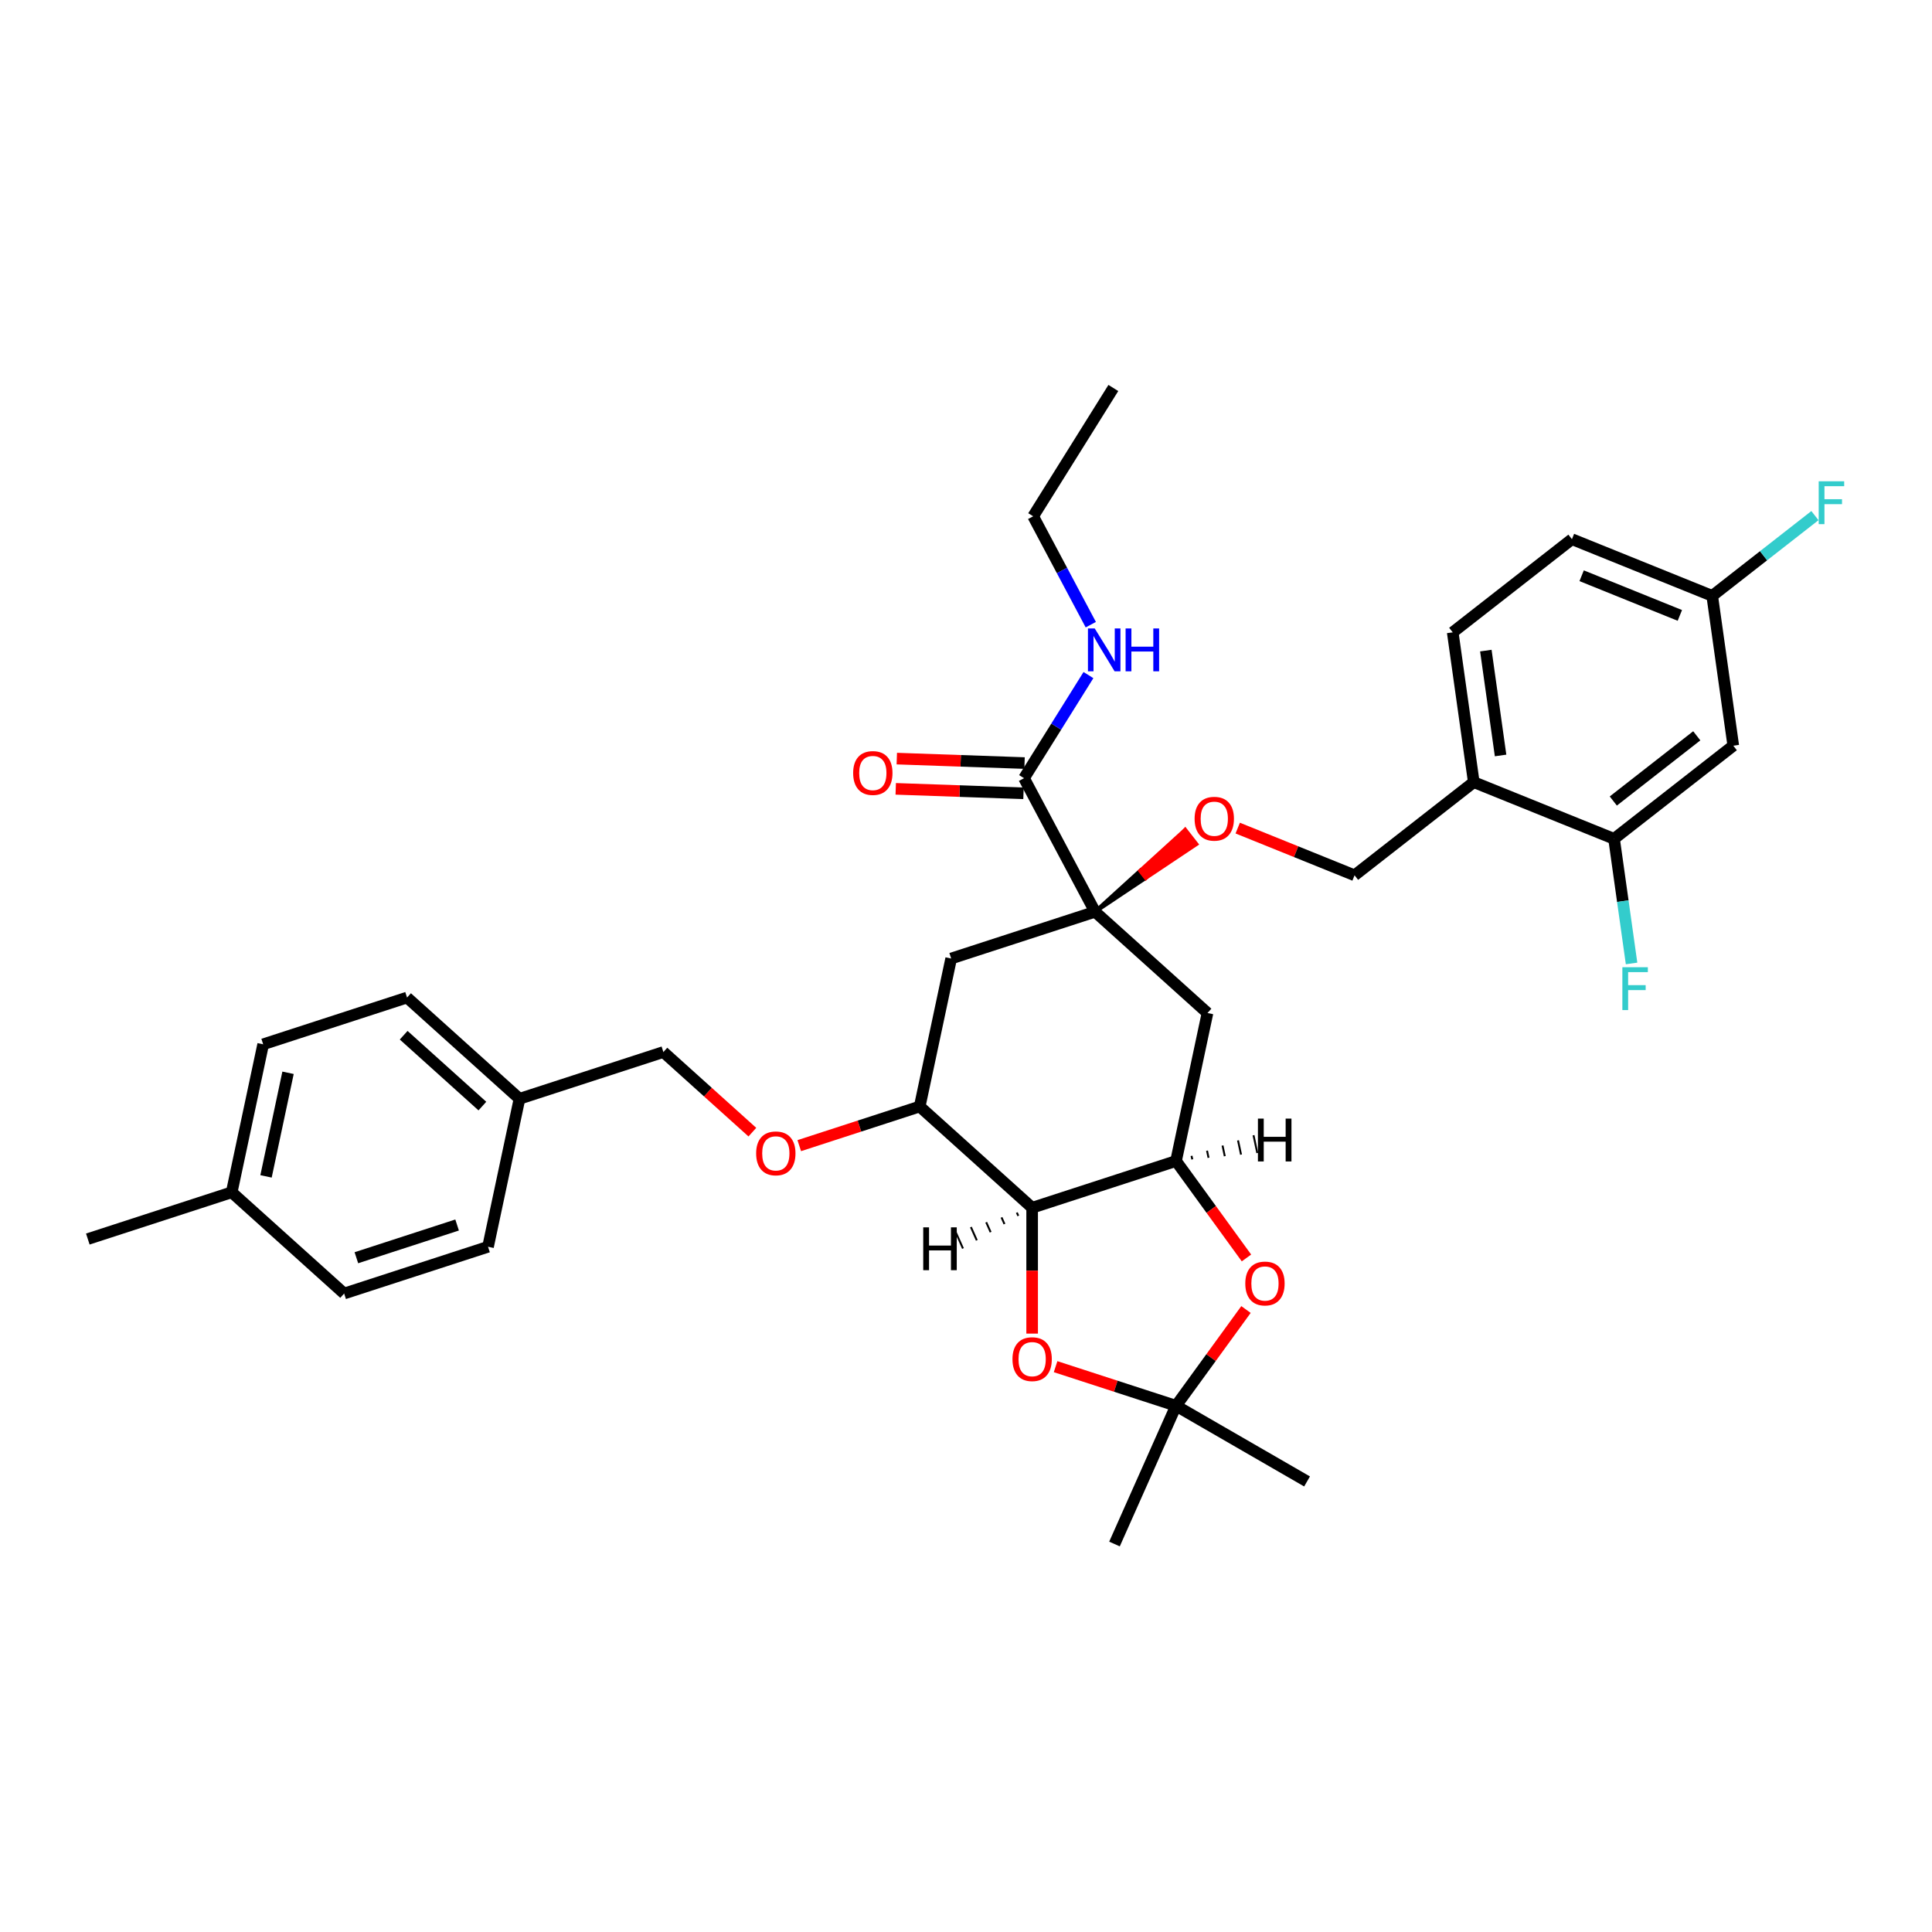 <?xml version='1.0' encoding='iso-8859-1'?>
<svg version='1.1' baseProfile='full'
              xmlns='http://www.w3.org/2000/svg'
                      xmlns:rdkit='http://www.rdkit.org/xml'
                      xmlns:xlink='http://www.w3.org/1999/xlink'
                  xml:space='preserve'
width='1000px' height='1000px' viewBox='0 0 1000 1000'>
<!-- END OF HEADER -->
<rect style='opacity:1.0;fill:#FFFFFF;stroke:none' width='1000' height='1000' x='0' y='0'> </rect>
<path class='bond-0' d='M 268.887,568.728 L 252.605,645.327' style='fill:none;fill-rule:evenodd;stroke:#000000;stroke-width:6px;stroke-linecap:butt;stroke-linejoin:miter;stroke-opacity:1' />
<path class='bond-1' d='M 268.887,568.728 L 210.691,516.328' style='fill:none;fill-rule:evenodd;stroke:#000000;stroke-width:6px;stroke-linecap:butt;stroke-linejoin:miter;stroke-opacity:1' />
<path class='bond-1' d='M 249.678,572.507 L 208.941,535.827' style='fill:none;fill-rule:evenodd;stroke:#000000;stroke-width:6px;stroke-linecap:butt;stroke-linejoin:miter;stroke-opacity:1' />
<path class='bond-2' d='M 268.887,568.728 L 343.365,544.529' style='fill:none;fill-rule:evenodd;stroke:#000000;stroke-width:6px;stroke-linecap:butt;stroke-linejoin:miter;stroke-opacity:1' />
<path class='bond-3' d='M 389.422,585.999 L 366.393,565.264' style='fill:none;fill-rule:evenodd;stroke:#FF0000;stroke-width:6px;stroke-linecap:butt;stroke-linejoin:miter;stroke-opacity:1' />
<path class='bond-3' d='M 366.393,565.264 L 343.365,544.529' style='fill:none;fill-rule:evenodd;stroke:#000000;stroke-width:6px;stroke-linecap:butt;stroke-linejoin:miter;stroke-opacity:1' />
<path class='bond-4' d='M 413.698,592.985 L 444.868,582.857' style='fill:none;fill-rule:evenodd;stroke:#FF0000;stroke-width:6px;stroke-linecap:butt;stroke-linejoin:miter;stroke-opacity:1' />
<path class='bond-4' d='M 444.868,582.857 L 476.038,572.729' style='fill:none;fill-rule:evenodd;stroke:#000000;stroke-width:6px;stroke-linecap:butt;stroke-linejoin:miter;stroke-opacity:1' />
<path class='bond-5' d='M 119.932,617.126 L 136.214,540.527' style='fill:none;fill-rule:evenodd;stroke:#000000;stroke-width:6px;stroke-linecap:butt;stroke-linejoin:miter;stroke-opacity:1' />
<path class='bond-5' d='M 137.694,608.893 L 149.091,555.273' style='fill:none;fill-rule:evenodd;stroke:#000000;stroke-width:6px;stroke-linecap:butt;stroke-linejoin:miter;stroke-opacity:1' />
<path class='bond-6' d='M 119.932,617.126 L 45.455,641.325' style='fill:none;fill-rule:evenodd;stroke:#000000;stroke-width:6px;stroke-linecap:butt;stroke-linejoin:miter;stroke-opacity:1' />
<path class='bond-7' d='M 119.932,617.126 L 178.128,669.526' style='fill:none;fill-rule:evenodd;stroke:#000000;stroke-width:6px;stroke-linecap:butt;stroke-linejoin:miter;stroke-opacity:1' />
<path class='bond-8' d='M 608.711,600.93 L 534.234,625.129' style='fill:none;fill-rule:evenodd;stroke:#000000;stroke-width:6px;stroke-linecap:butt;stroke-linejoin:miter;stroke-opacity:1' />
<path class='bond-9' d='M 608.711,600.93 L 626.941,626.021' style='fill:none;fill-rule:evenodd;stroke:#000000;stroke-width:6px;stroke-linecap:butt;stroke-linejoin:miter;stroke-opacity:1' />
<path class='bond-9' d='M 626.941,626.021 L 645.171,651.112' style='fill:none;fill-rule:evenodd;stroke:#FF0000;stroke-width:6px;stroke-linecap:butt;stroke-linejoin:miter;stroke-opacity:1' />
<path class='bond-10' d='M 608.711,600.93 L 624.993,524.331' style='fill:none;fill-rule:evenodd;stroke:#000000;stroke-width:6px;stroke-linecap:butt;stroke-linejoin:miter;stroke-opacity:1' />
<path class='bond-38' d='M 617.123,600.102 L 616.733,598.264' style='fill:none;fill-rule:evenodd;stroke:#000000;stroke-width:1.0px;stroke-linecap:butt;stroke-linejoin:miter;stroke-opacity:1' />
<path class='bond-38' d='M 625.536,599.275 L 624.754,595.598' style='fill:none;fill-rule:evenodd;stroke:#000000;stroke-width:1.0px;stroke-linecap:butt;stroke-linejoin:miter;stroke-opacity:1' />
<path class='bond-38' d='M 633.948,598.448 L 632.776,592.933' style='fill:none;fill-rule:evenodd;stroke:#000000;stroke-width:1.0px;stroke-linecap:butt;stroke-linejoin:miter;stroke-opacity:1' />
<path class='bond-38' d='M 642.36,597.62 L 640.797,590.267' style='fill:none;fill-rule:evenodd;stroke:#000000;stroke-width:1.0px;stroke-linecap:butt;stroke-linejoin:miter;stroke-opacity:1' />
<path class='bond-38' d='M 650.772,596.793 L 648.818,587.601' style='fill:none;fill-rule:evenodd;stroke:#000000;stroke-width:1.0px;stroke-linecap:butt;stroke-linejoin:miter;stroke-opacity:1' />
<path class='bond-11' d='M 534.234,625.129 L 534.234,657.698' style='fill:none;fill-rule:evenodd;stroke:#000000;stroke-width:6px;stroke-linecap:butt;stroke-linejoin:miter;stroke-opacity:1' />
<path class='bond-11' d='M 534.234,657.698 L 534.234,690.268' style='fill:none;fill-rule:evenodd;stroke:#FF0000;stroke-width:6px;stroke-linecap:butt;stroke-linejoin:miter;stroke-opacity:1' />
<path class='bond-12' d='M 534.234,625.129 L 476.038,572.729' style='fill:none;fill-rule:evenodd;stroke:#000000;stroke-width:6px;stroke-linecap:butt;stroke-linejoin:miter;stroke-opacity:1' />
<path class='bond-39' d='M 526.309,627.629 L 527.074,629.346' style='fill:none;fill-rule:evenodd;stroke:#000000;stroke-width:1.0px;stroke-linecap:butt;stroke-linejoin:miter;stroke-opacity:1' />
<path class='bond-39' d='M 518.385,630.128 L 519.914,633.562' style='fill:none;fill-rule:evenodd;stroke:#000000;stroke-width:1.0px;stroke-linecap:butt;stroke-linejoin:miter;stroke-opacity:1' />
<path class='bond-39' d='M 510.46,632.628 L 512.754,637.779' style='fill:none;fill-rule:evenodd;stroke:#000000;stroke-width:1.0px;stroke-linecap:butt;stroke-linejoin:miter;stroke-opacity:1' />
<path class='bond-39' d='M 502.536,635.127 L 505.594,641.995' style='fill:none;fill-rule:evenodd;stroke:#000000;stroke-width:1.0px;stroke-linecap:butt;stroke-linejoin:miter;stroke-opacity:1' />
<path class='bond-39' d='M 494.611,637.627 L 498.433,646.212' style='fill:none;fill-rule:evenodd;stroke:#000000;stroke-width:1.0px;stroke-linecap:butt;stroke-linejoin:miter;stroke-opacity:1' />
<path class='bond-13' d='M 644.921,677.801 L 626.816,702.72' style='fill:none;fill-rule:evenodd;stroke:#FF0000;stroke-width:6px;stroke-linecap:butt;stroke-linejoin:miter;stroke-opacity:1' />
<path class='bond-13' d='M 626.816,702.72 L 608.711,727.638' style='fill:none;fill-rule:evenodd;stroke:#000000;stroke-width:6px;stroke-linecap:butt;stroke-linejoin:miter;stroke-opacity:1' />
<path class='bond-14' d='M 546.372,707.383 L 577.542,717.511' style='fill:none;fill-rule:evenodd;stroke:#FF0000;stroke-width:6px;stroke-linecap:butt;stroke-linejoin:miter;stroke-opacity:1' />
<path class='bond-14' d='M 577.542,717.511 L 608.711,727.638' style='fill:none;fill-rule:evenodd;stroke:#000000;stroke-width:6px;stroke-linecap:butt;stroke-linejoin:miter;stroke-opacity:1' />
<path class='bond-15' d='M 608.711,727.638 L 676.53,766.794' style='fill:none;fill-rule:evenodd;stroke:#000000;stroke-width:6px;stroke-linecap:butt;stroke-linejoin:miter;stroke-opacity:1' />
<path class='bond-16' d='M 608.711,727.638 L 576.86,799.178' style='fill:none;fill-rule:evenodd;stroke:#000000;stroke-width:6px;stroke-linecap:butt;stroke-linejoin:miter;stroke-opacity:1' />
<path class='bond-17' d='M 624.993,524.331 L 566.797,471.931' style='fill:none;fill-rule:evenodd;stroke:#000000;stroke-width:6px;stroke-linecap:butt;stroke-linejoin:miter;stroke-opacity:1' />
<path class='bond-18' d='M 492.32,496.13 L 476.038,572.729' style='fill:none;fill-rule:evenodd;stroke:#000000;stroke-width:6px;stroke-linecap:butt;stroke-linejoin:miter;stroke-opacity:1' />
<path class='bond-19' d='M 492.32,496.13 L 566.797,471.931' style='fill:none;fill-rule:evenodd;stroke:#000000;stroke-width:6px;stroke-linecap:butt;stroke-linejoin:miter;stroke-opacity:1' />
<path class='bond-20' d='M 566.797,471.931 L 530.033,402.787' style='fill:none;fill-rule:evenodd;stroke:#000000;stroke-width:6px;stroke-linecap:butt;stroke-linejoin:miter;stroke-opacity:1' />
<path class='bond-21' d='M 566.797,471.931 L 593.029,454.418 L 590.136,450.715 Z' style='fill:#000000;fill-rule:evenodd;fill-opacity:1;stroke:#000000;stroke-width:2px;stroke-linecap:butt;stroke-linejoin:miter;stroke-opacity:1;' />
<path class='bond-21' d='M 593.029,454.418 L 613.476,429.499 L 619.261,436.904 Z' style='fill:#FF0000;fill-rule:evenodd;fill-opacity:1;stroke:#FF0000;stroke-width:2px;stroke-linecap:butt;stroke-linejoin:miter;stroke-opacity:1;' />
<path class='bond-21' d='M 593.029,454.418 L 590.136,450.715 L 613.476,429.499 Z' style='fill:#FF0000;fill-rule:evenodd;fill-opacity:1;stroke:#FF0000;stroke-width:2px;stroke-linecap:butt;stroke-linejoin:miter;stroke-opacity:1;' />
<path class='bond-22' d='M 530.306,394.961 L 497.244,393.806' style='fill:none;fill-rule:evenodd;stroke:#000000;stroke-width:6px;stroke-linecap:butt;stroke-linejoin:miter;stroke-opacity:1' />
<path class='bond-22' d='M 497.244,393.806 L 464.181,392.652' style='fill:none;fill-rule:evenodd;stroke:#FF0000;stroke-width:6px;stroke-linecap:butt;stroke-linejoin:miter;stroke-opacity:1' />
<path class='bond-22' d='M 529.759,410.613 L 496.697,409.459' style='fill:none;fill-rule:evenodd;stroke:#000000;stroke-width:6px;stroke-linecap:butt;stroke-linejoin:miter;stroke-opacity:1' />
<path class='bond-22' d='M 496.697,409.459 L 463.635,408.304' style='fill:none;fill-rule:evenodd;stroke:#FF0000;stroke-width:6px;stroke-linecap:butt;stroke-linejoin:miter;stroke-opacity:1' />
<path class='bond-23' d='M 530.033,402.787 L 546.705,376.105' style='fill:none;fill-rule:evenodd;stroke:#000000;stroke-width:6px;stroke-linecap:butt;stroke-linejoin:miter;stroke-opacity:1' />
<path class='bond-23' d='M 546.705,376.105 L 563.378,349.423' style='fill:none;fill-rule:evenodd;stroke:#0000FF;stroke-width:6px;stroke-linecap:butt;stroke-linejoin:miter;stroke-opacity:1' />
<path class='bond-24' d='M 640.644,428.622 L 670.879,440.838' style='fill:none;fill-rule:evenodd;stroke:#FF0000;stroke-width:6px;stroke-linecap:butt;stroke-linejoin:miter;stroke-opacity:1' />
<path class='bond-24' d='M 670.879,440.838 L 701.114,453.054' style='fill:none;fill-rule:evenodd;stroke:#000000;stroke-width:6px;stroke-linecap:butt;stroke-linejoin:miter;stroke-opacity:1' />
<path class='bond-25' d='M 534.766,267.232 L 576.264,200.822' style='fill:none;fill-rule:evenodd;stroke:#000000;stroke-width:6px;stroke-linecap:butt;stroke-linejoin:miter;stroke-opacity:1' />
<path class='bond-26' d='M 534.766,267.232 L 549.68,295.281' style='fill:none;fill-rule:evenodd;stroke:#000000;stroke-width:6px;stroke-linecap:butt;stroke-linejoin:miter;stroke-opacity:1' />
<path class='bond-26' d='M 549.68,295.281 L 564.594,323.33' style='fill:none;fill-rule:evenodd;stroke:#0000FF;stroke-width:6px;stroke-linecap:butt;stroke-linejoin:miter;stroke-opacity:1' />
<path class='bond-27' d='M 701.114,453.054 L 762.824,404.841' style='fill:none;fill-rule:evenodd;stroke:#000000;stroke-width:6px;stroke-linecap:butt;stroke-linejoin:miter;stroke-opacity:1' />
<path class='bond-28' d='M 813.634,279.081 L 886.242,308.416' style='fill:none;fill-rule:evenodd;stroke:#000000;stroke-width:6px;stroke-linecap:butt;stroke-linejoin:miter;stroke-opacity:1' />
<path class='bond-28' d='M 818.658,298.002 L 869.484,318.537' style='fill:none;fill-rule:evenodd;stroke:#000000;stroke-width:6px;stroke-linecap:butt;stroke-linejoin:miter;stroke-opacity:1' />
<path class='bond-29' d='M 813.634,279.081 L 751.925,327.293' style='fill:none;fill-rule:evenodd;stroke:#000000;stroke-width:6px;stroke-linecap:butt;stroke-linejoin:miter;stroke-opacity:1' />
<path class='bond-30' d='M 886.242,308.416 L 897.141,385.964' style='fill:none;fill-rule:evenodd;stroke:#000000;stroke-width:6px;stroke-linecap:butt;stroke-linejoin:miter;stroke-opacity:1' />
<path class='bond-31' d='M 886.242,308.416 L 912.821,287.65' style='fill:none;fill-rule:evenodd;stroke:#000000;stroke-width:6px;stroke-linecap:butt;stroke-linejoin:miter;stroke-opacity:1' />
<path class='bond-31' d='M 912.821,287.65 L 939.4,266.885' style='fill:none;fill-rule:evenodd;stroke:#33CCCC;stroke-width:6px;stroke-linecap:butt;stroke-linejoin:miter;stroke-opacity:1' />
<path class='bond-32' d='M 897.141,385.964 L 835.432,434.177' style='fill:none;fill-rule:evenodd;stroke:#000000;stroke-width:6px;stroke-linecap:butt;stroke-linejoin:miter;stroke-opacity:1' />
<path class='bond-32' d='M 878.242,380.854 L 835.046,414.603' style='fill:none;fill-rule:evenodd;stroke:#000000;stroke-width:6px;stroke-linecap:butt;stroke-linejoin:miter;stroke-opacity:1' />
<path class='bond-33' d='M 835.432,434.177 L 762.824,404.841' style='fill:none;fill-rule:evenodd;stroke:#000000;stroke-width:6px;stroke-linecap:butt;stroke-linejoin:miter;stroke-opacity:1' />
<path class='bond-34' d='M 835.432,434.177 L 839.964,466.428' style='fill:none;fill-rule:evenodd;stroke:#000000;stroke-width:6px;stroke-linecap:butt;stroke-linejoin:miter;stroke-opacity:1' />
<path class='bond-34' d='M 839.964,466.428 L 844.497,498.679' style='fill:none;fill-rule:evenodd;stroke:#33CCCC;stroke-width:6px;stroke-linecap:butt;stroke-linejoin:miter;stroke-opacity:1' />
<path class='bond-35' d='M 762.824,404.841 L 751.925,327.293' style='fill:none;fill-rule:evenodd;stroke:#000000;stroke-width:6px;stroke-linecap:butt;stroke-linejoin:miter;stroke-opacity:1' />
<path class='bond-35' d='M 776.699,391.029 L 769.069,336.746' style='fill:none;fill-rule:evenodd;stroke:#000000;stroke-width:6px;stroke-linecap:butt;stroke-linejoin:miter;stroke-opacity:1' />
<path class='bond-36' d='M 178.128,669.526 L 252.605,645.327' style='fill:none;fill-rule:evenodd;stroke:#000000;stroke-width:6px;stroke-linecap:butt;stroke-linejoin:miter;stroke-opacity:1' />
<path class='bond-36' d='M 184.46,651.001 L 236.594,634.061' style='fill:none;fill-rule:evenodd;stroke:#000000;stroke-width:6px;stroke-linecap:butt;stroke-linejoin:miter;stroke-opacity:1' />
<path class='bond-37' d='M 136.214,540.527 L 210.691,516.328' style='fill:none;fill-rule:evenodd;stroke:#000000;stroke-width:6px;stroke-linecap:butt;stroke-linejoin:miter;stroke-opacity:1' />
<path  class='atom-1' d='M 391.38 596.991
Q 391.38 591.666, 394.011 588.69
Q 396.643 585.714, 401.56 585.714
Q 406.478 585.714, 409.11 588.69
Q 411.741 591.666, 411.741 596.991
Q 411.741 602.379, 409.078 605.449
Q 406.416 608.487, 401.56 608.487
Q 396.674 608.487, 394.011 605.449
Q 391.38 602.41, 391.38 596.991
M 401.56 605.981
Q 404.943 605.981, 406.76 603.726
Q 408.608 601.439, 408.608 596.991
Q 408.608 592.637, 406.76 590.444
Q 404.943 588.22, 401.56 588.22
Q 398.177 588.22, 396.329 590.413
Q 394.512 592.606, 394.512 596.991
Q 394.512 601.47, 396.329 603.726
Q 398.177 605.981, 401.56 605.981
' fill='#FF0000'/>
<path  class='atom-6' d='M 644.561 664.347
Q 644.561 659.022, 647.192 656.046
Q 649.823 653.07, 654.741 653.07
Q 659.659 653.07, 662.29 656.046
Q 664.921 659.022, 664.921 664.347
Q 664.921 669.735, 662.259 672.804
Q 659.596 675.843, 654.741 675.843
Q 649.854 675.843, 647.192 672.804
Q 644.561 669.766, 644.561 664.347
M 654.741 673.337
Q 658.124 673.337, 659.941 671.081
Q 661.789 668.795, 661.789 664.347
Q 661.789 659.993, 659.941 657.8
Q 658.124 655.576, 654.741 655.576
Q 651.358 655.576, 649.51 657.769
Q 647.693 659.961, 647.693 664.347
Q 647.693 668.826, 649.51 671.081
Q 651.358 673.337, 654.741 673.337
' fill='#FF0000'/>
<path  class='atom-7' d='M 524.053 703.502
Q 524.053 698.177, 526.685 695.201
Q 529.316 692.225, 534.234 692.225
Q 539.152 692.225, 541.783 695.201
Q 544.414 698.177, 544.414 703.502
Q 544.414 708.89, 541.752 711.959
Q 539.089 714.998, 534.234 714.998
Q 529.347 714.998, 526.685 711.959
Q 524.053 708.921, 524.053 703.502
M 534.234 712.492
Q 537.617 712.492, 539.434 710.237
Q 541.282 707.95, 541.282 703.502
Q 541.282 699.148, 539.434 696.955
Q 537.617 694.731, 534.234 694.731
Q 530.851 694.731, 529.003 696.924
Q 527.186 699.117, 527.186 703.502
Q 527.186 707.981, 529.003 710.237
Q 530.851 712.492, 534.234 712.492
' fill='#FF0000'/>
<path  class='atom-13' d='M 441.59 400.117
Q 441.59 394.792, 444.221 391.816
Q 446.852 388.84, 451.77 388.84
Q 456.688 388.84, 459.319 391.816
Q 461.95 394.792, 461.95 400.117
Q 461.95 405.505, 459.288 408.574
Q 456.625 411.613, 451.77 411.613
Q 446.883 411.613, 444.221 408.574
Q 441.59 405.536, 441.59 400.117
M 451.77 409.107
Q 455.153 409.107, 456.97 406.851
Q 458.818 404.565, 458.818 400.117
Q 458.818 395.763, 456.97 393.57
Q 455.153 391.346, 451.77 391.346
Q 448.387 391.346, 446.539 393.539
Q 444.722 395.731, 444.722 400.117
Q 444.722 404.596, 446.539 406.851
Q 448.387 409.107, 451.77 409.107
' fill='#FF0000'/>
<path  class='atom-14' d='M 618.326 423.781
Q 618.326 418.456, 620.957 415.48
Q 623.588 412.504, 628.506 412.504
Q 633.424 412.504, 636.055 415.48
Q 638.687 418.456, 638.687 423.781
Q 638.687 429.169, 636.024 432.239
Q 633.362 435.277, 628.506 435.277
Q 623.62 435.277, 620.957 432.239
Q 618.326 429.2, 618.326 423.781
M 628.506 432.771
Q 631.889 432.771, 633.706 430.516
Q 635.554 428.229, 635.554 423.781
Q 635.554 419.427, 633.706 417.234
Q 631.889 415.01, 628.506 415.01
Q 625.123 415.01, 623.275 417.203
Q 621.458 419.396, 621.458 423.781
Q 621.458 428.26, 623.275 430.516
Q 625.123 432.771, 628.506 432.771
' fill='#FF0000'/>
<path  class='atom-21' d='M 566.628 325.288
L 573.896 337.034
Q 574.616 338.193, 575.775 340.292
Q 576.934 342.39, 576.997 342.516
L 576.997 325.288
L 579.941 325.288
L 579.941 347.465
L 576.903 347.465
L 569.103 334.622
Q 568.195 333.119, 567.224 331.396
Q 566.284 329.673, 566.002 329.14
L 566.002 347.465
L 563.12 347.465
L 563.12 325.288
L 566.628 325.288
' fill='#0000FF'/>
<path  class='atom-21' d='M 582.604 325.288
L 585.611 325.288
L 585.611 334.716
L 596.95 334.716
L 596.95 325.288
L 599.957 325.288
L 599.957 347.465
L 596.95 347.465
L 596.95 337.222
L 585.611 337.222
L 585.611 347.465
L 582.604 347.465
L 582.604 325.288
' fill='#0000FF'/>
<path  class='atom-28' d='M 839.737 500.636
L 852.924 500.636
L 852.924 503.174
L 842.712 503.174
L 842.712 509.908
L 851.796 509.908
L 851.796 512.477
L 842.712 512.477
L 842.712 522.814
L 839.737 522.814
L 839.737 500.636
' fill='#33CCCC'/>
<path  class='atom-29' d='M 941.358 249.115
L 954.545 249.115
L 954.545 251.652
L 944.334 251.652
L 944.334 258.387
L 953.418 258.387
L 953.418 260.955
L 944.334 260.955
L 944.334 271.292
L 941.358 271.292
L 941.358 249.115
' fill='#33CCCC'/>
<path  class='atom-35' d='M 651.1 578.987
L 654.108 578.987
L 654.108 588.415
L 665.447 588.415
L 665.447 578.987
L 668.454 578.987
L 668.454 601.164
L 665.447 601.164
L 665.447 590.921
L 654.108 590.921
L 654.108 601.164
L 651.1 601.164
L 651.1 578.987
' fill='#000000'/>
<path  class='atom-36' d='M 477.864 635.275
L 480.871 635.275
L 480.871 644.703
L 492.21 644.703
L 492.21 635.275
L 495.217 635.275
L 495.217 657.452
L 492.21 657.452
L 492.21 647.209
L 480.871 647.209
L 480.871 657.452
L 477.864 657.452
L 477.864 635.275
' fill='#000000'/>
</svg>
